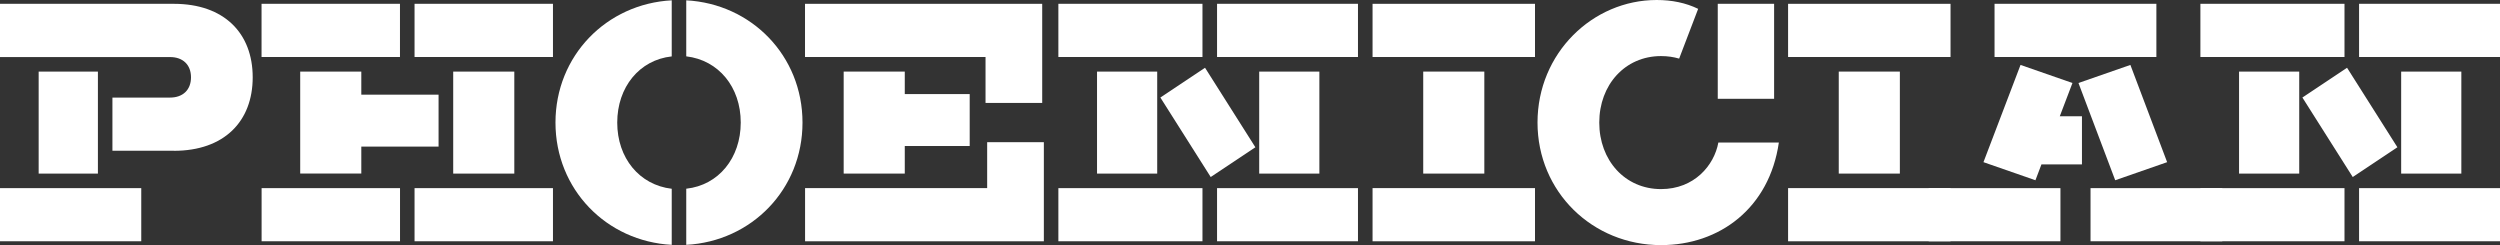 <?xml version="1.0" encoding="UTF-8"?>
<svg id="Layer_2" data-name="Layer 2" xmlns="http://www.w3.org/2000/svg" viewBox="0 0 457.85 44.89">
  <rect x="0" y="0" width="457.85" height="44.89" fill="#333333" stroke="none"/>
  <defs>
    <style>
      .cls-1 {
        fill: #fff;
      }
    </style>
  </defs>
  <g id="BVN">
    <g>
      <path class="cls-1" d="M31.84,27.61h-11.25v-9.74h10.56c2.32,0,3.83-1.39,3.83-3.71s-1.51-3.71-3.83-3.71H0V.7h31.84c9.22,0,14.44,5.39,14.44,13.46s-5.22,13.46-14.44,13.46ZM25.87,44.19H0v-9.74h25.87v9.74ZM7.08,31.78V13.11h10.85v18.68H7.08Z"/>
      <path class="cls-1" d="M73.25.7v9.74h-25.35V.7h25.35ZM47.91,34.45h25.35v9.74h-25.35v-9.74ZM54.98,13.11h11.19v4.23h14.15v9.51h-14.15v4.93h-11.19V13.11ZM101.27.7v9.74h-25.35V.7h25.35ZM75.92,34.45h25.35v9.74h-25.35v-9.74ZM83,13.11h11.19v18.68h-11.19V13.11Z"/>
      <path class="cls-1" d="M123.02,34.57v10.27c-11.95-.64-21.29-10.15-21.29-22.39S111.07.7,123.02.06v10.27c-5.92.64-9.98,5.63-9.98,12.12s4.06,11.43,9.98,12.12ZM125.68,44.83v-10.27c5.92-.64,9.98-5.62,9.98-12.12s-4.06-11.43-9.98-12.12V.06c11.95.64,21.29,10.15,21.29,22.39s-9.34,21.75-21.29,22.39Z"/>
      <path class="cls-1" d="M180.49,18.85v-8.41h-33.06V.7h43.44v18.15h-10.38ZM191.17,44.19h-43.73v-9.74h33.35v-8.41h10.38v18.15ZM154.51,31.78V13.11h11.19v4.12h11.89v9.51h-11.89v5.05h-11.19Z"/>
      <path class="cls-1" d="M220.22,10.44h-26.39V.7h26.39v9.74ZM220.22,44.19h-26.39v-9.74h26.39v9.74ZM200.91,31.78V13.11h11.02v18.68h-11.02ZM220.69,12.41l9.22,14.56-8.18,5.45-9.22-14.56,8.18-5.45ZM248.7,10.44h-25.81V.7h25.81v9.74ZM248.7,44.19h-25.81v-9.74h25.81v9.74ZM230.61,31.78V13.11h11.02v18.68h-11.02Z"/>
      <path class="cls-1" d="M281.12,10.44h-29.75V.7h29.75v9.74ZM251.37,44.19v-9.74h29.75v9.74h-29.75ZM260.65,31.78V13.11h11.19v18.68h-11.19Z"/>
      <path class="cls-1" d="M307.51,10.73c-.99-.29-2.09-.46-3.31-.46-6.61,0-11.31,5.28-11.31,12.18s4.7,12.18,11.31,12.18c6.09,0,9.74-4.35,10.5-8.53h11.08c-1.74,12.01-10.85,18.79-21.58,18.79-12.53,0-22.62-9.74-22.62-22.45S291.68,0,303.4,0c2.78,0,5.34.52,7.6,1.62l-3.48,9.11ZM314.59,18.09V.7h10.32v17.4h-10.32Z"/>
      <path class="cls-1" d="M357.22,10.44h-29.75V.7h29.75v9.74ZM327.47,44.19v-9.74h29.75v9.74h-29.75ZM336.75,31.78V13.11h11.19v18.68h-11.19Z"/>
      <path class="cls-1" d="M353.22,34.45h24.13v9.74h-24.13v-9.74ZM363.25,29.7l6.79-17.81,9.51,3.31-2.32,6.09h4.06v8.82h-7.42l-1.1,2.9-9.51-3.31ZM365.28.7h29.64v9.74h-29.64V.7ZM390.16,11.89l6.73,17.81-9.51,3.31-6.73-17.81,9.51-3.31ZM382.86,34.45h24.13v9.74h-24.13v-9.74Z"/>
      <path class="cls-1" d="M429.37,10.44h-26.39V.7h26.39v9.74ZM429.37,44.19h-26.39v-9.74h26.39v9.74ZM410.06,31.78V13.11h11.02v18.68h-11.02ZM429.84,12.41l9.22,14.56-8.18,5.45-9.22-14.56,8.18-5.45ZM457.85,10.44h-25.81V.7h25.81v9.74ZM457.85,44.19h-25.81v-9.74h25.81v9.74ZM439.75,31.78V13.11h11.02v18.68h-11.02Z"/>
    </g>
  </g>
</svg>